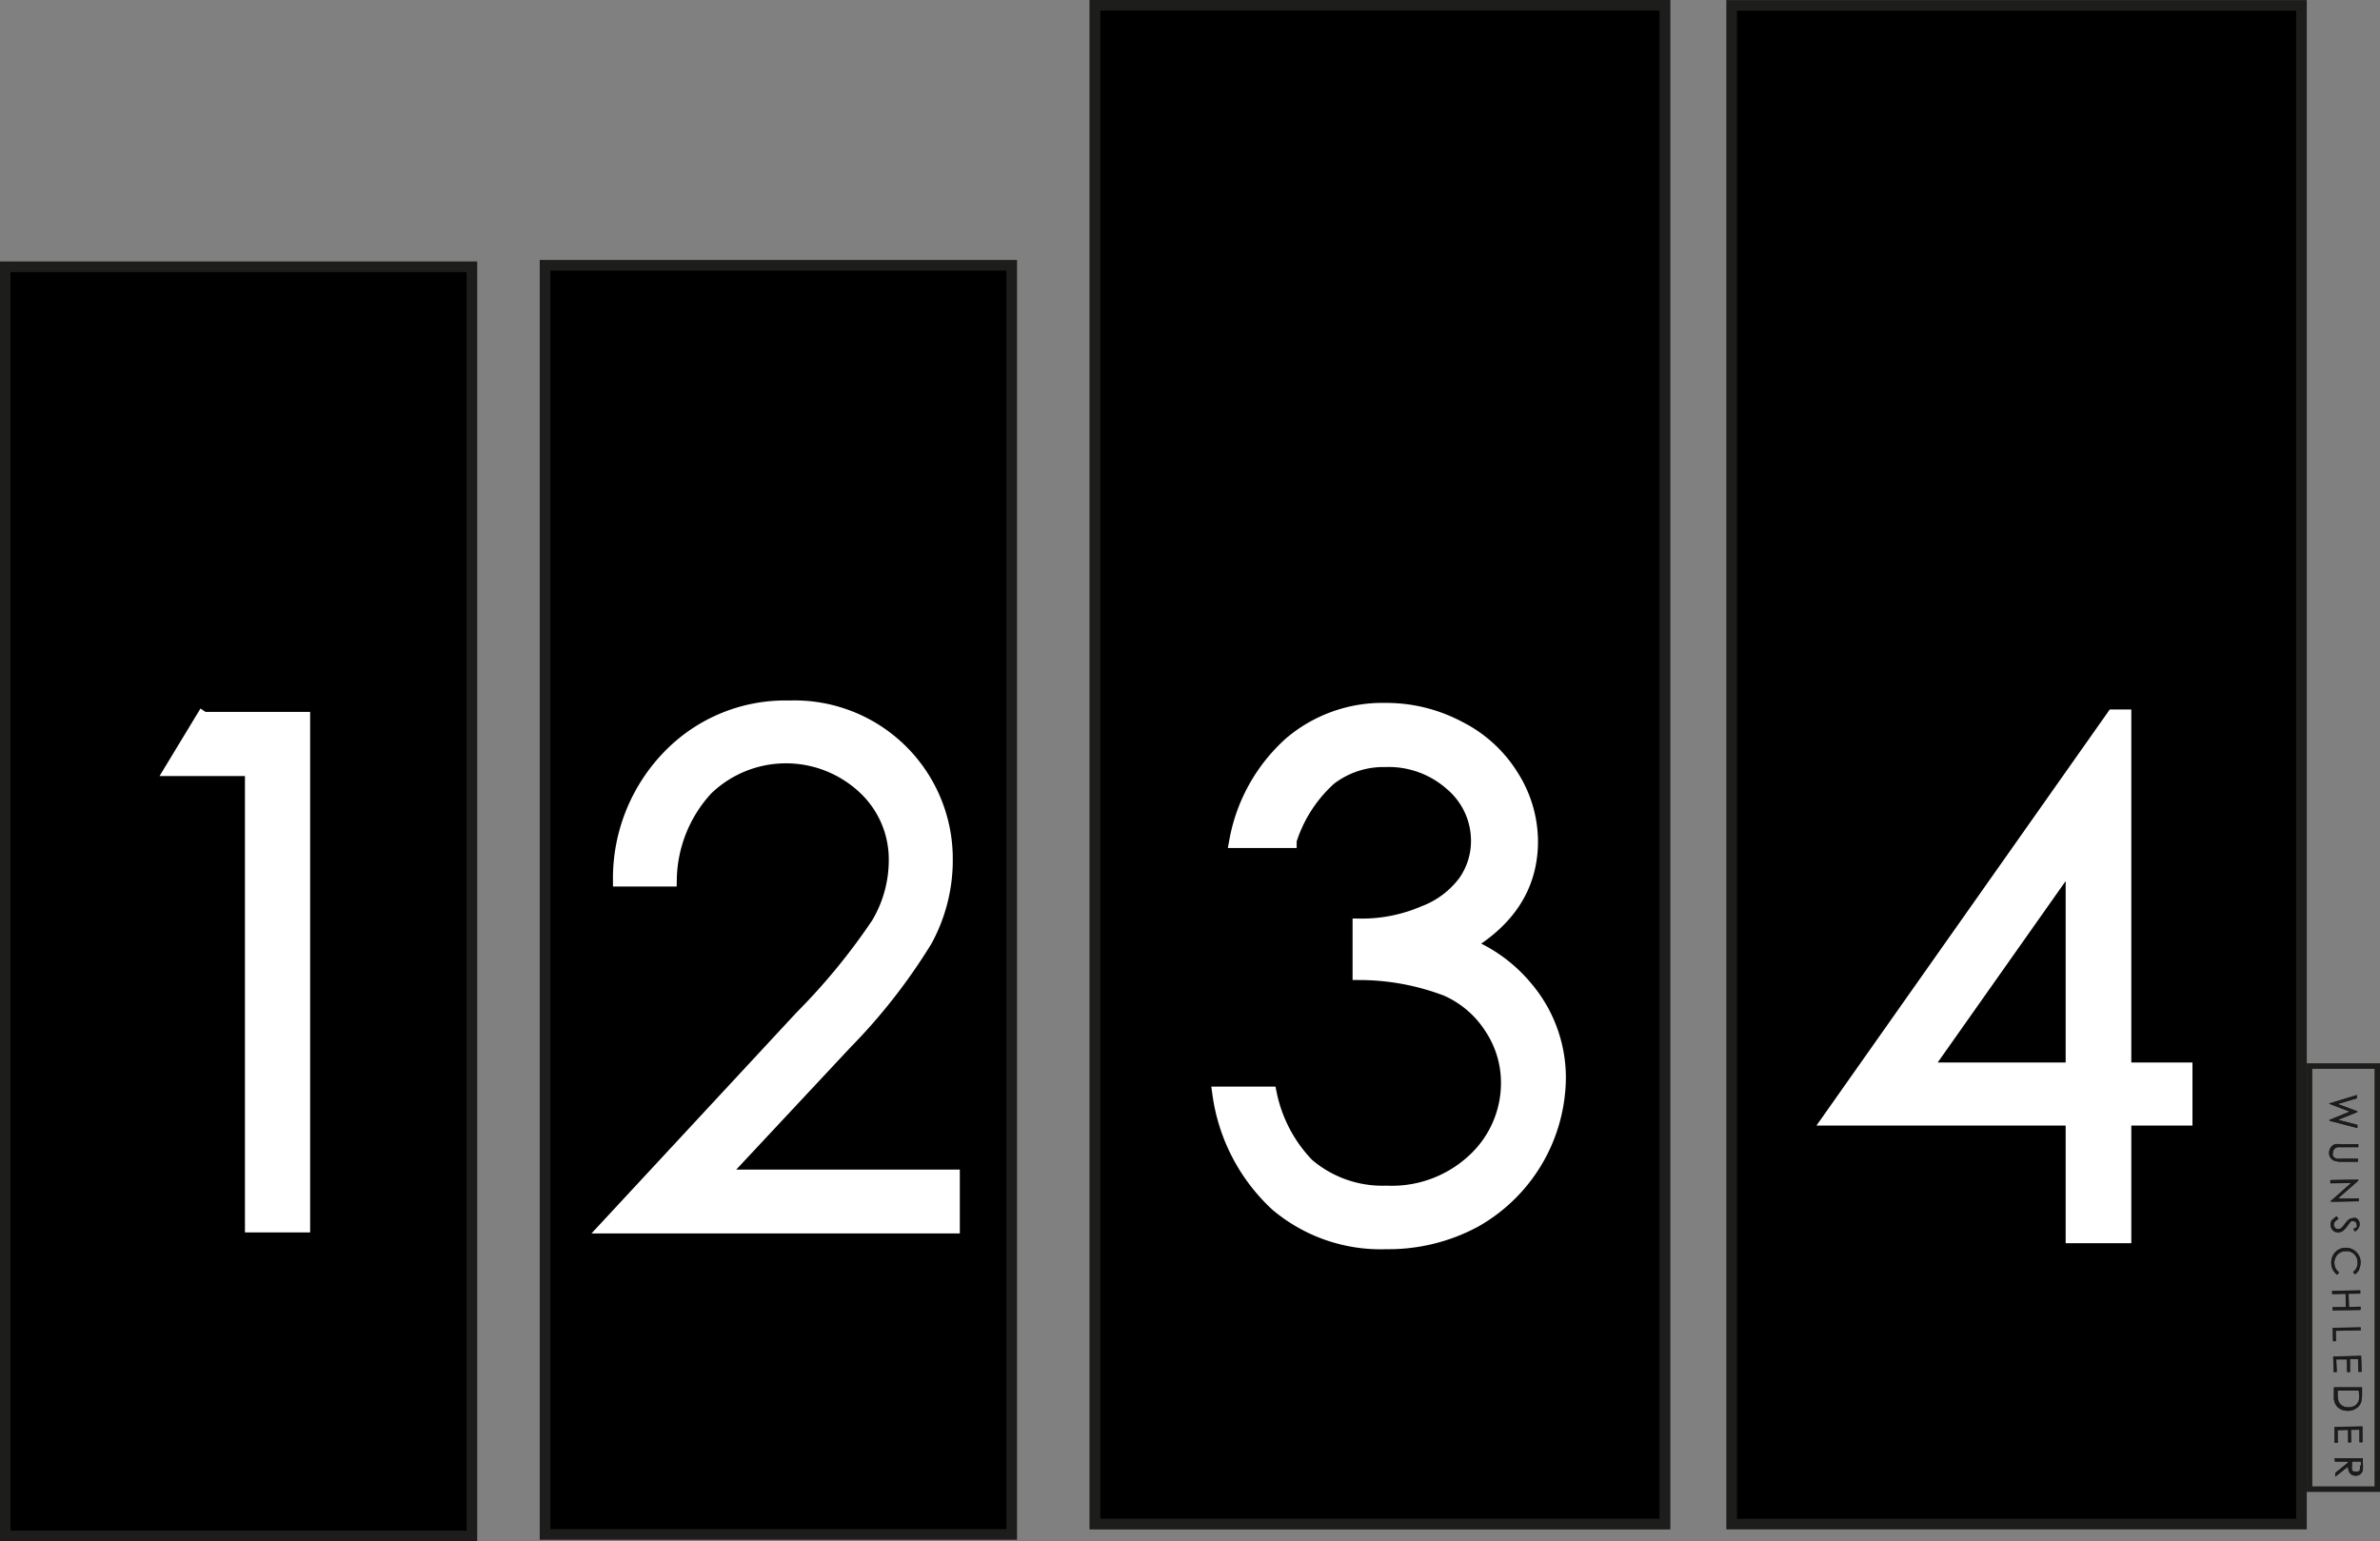 <svg xmlns="http://www.w3.org/2000/svg" viewBox="0 0 158.77 102.84"><rect x="0" y="0" width="158.77" height="102.84" fill="#808080" stroke="none"/><g id="Ebene_2" data-name="Ebene 2"><g id="Ebene_1-2" data-name="Ebene 1"><polygon points="155.4 73.63 155.4 73.64 156.79 74.17 155.41 74.73 155.41 74.77 157.25 75.25 157.25 75.06 155.93 74.72 157.25 74.19 157.25 74.16 155.91 73.66 157.22 73.27 157.22 73.08 155.4 73.63" style="fill:#1c1c1d;stroke:#000;stroke-miterlimit:22.93;stroke-width:0.03px;fill-rule:evenodd"/><path d="M156.16,76.36a1.17,1.17,0,0,0-.39,0,.58.58,0,0,0-.28.21.66.66,0,0,0-.1.37.45.45,0,0,0,.12.33.46.46,0,0,0,.27.18,1.45,1.45,0,0,0,.4.05l1.11,0v-.18l-1.12,0a1,1,0,0,1-.29,0,.4.4,0,0,1-.16-.08.23.23,0,0,1-.11-.13.32.32,0,0,1,0-.16.35.35,0,0,1,.05-.2.31.31,0,0,1,.12-.15.51.51,0,0,1,.17-.07h.25l1.11,0v-.18Z" style="fill:#1c1c1d;stroke:#000;stroke-miterlimit:22.93;stroke-width:0.03px;fill-rule:evenodd"/><polygon points="155.47 78.94 156.88 78.92 155.5 80.14 155.5 80.17 157.34 80.14 157.34 79.97 155.93 79.98 157.31 78.77 157.31 78.72 155.47 78.75 155.47 78.94" style="fill:#1c1c1d;stroke:#000;stroke-miterlimit:22.93;stroke-width:0.03px;fill-rule:evenodd"/><path d="M155.57,81.41a.48.48,0,0,0-.08.31.52.52,0,0,0,.14.36.51.51,0,0,0,.36.14.57.57,0,0,0,.28-.09,1.44,1.44,0,0,0,.31-.33,1.63,1.63,0,0,0,.17-.24.24.24,0,0,1,.12-.09.27.27,0,0,1,.12,0,.23.23,0,0,1,.17.07.25.25,0,0,1,.07.18.29.29,0,0,1,0,.16A.67.67,0,0,1,157,82l.11.15a.64.64,0,0,0,.23-.24.48.48,0,0,0,.06-.24.43.43,0,0,0-.06-.22.35.35,0,0,0-.16-.16.34.34,0,0,0-.22,0,.5.5,0,0,0-.28.1,2.09,2.09,0,0,0-.25.28,1.6,1.6,0,0,1-.29.32A.27.27,0,0,1,156,82a.26.26,0,0,1-.15,0,.34.34,0,0,1-.12-.12.37.37,0,0,1-.05-.17c0-.14.1-.27.3-.38l-.1-.15a.86.86,0,0,0-.3.25Z" style="fill:#1c1c1d;stroke:#000;stroke-miterlimit:22.93;stroke-width:0.03px;fill-rule:evenodd"/><path d="M157.36,84.68a1,1,0,0,0,.1-.45.91.91,0,0,0-.29-.69.94.94,0,0,0-.68-.27.92.92,0,0,0-.65.24,1,1,0,0,0-.31.75,1.05,1.05,0,0,0,.1.44,1.13,1.13,0,0,0,.28.34l.11-.14a.82.82,0,0,1-.09-1.2.75.75,0,0,1,.56-.23.72.72,0,0,1,.69.36.77.77,0,0,1,.11.4.86.86,0,0,1-.07.36.7.7,0,0,1-.23.28l.11.14a.9.9,0,0,0,.28-.33h0Z" style="fill:#1c1c1d;stroke:#000;stroke-miterlimit:22.93;stroke-width:0.03px;fill-rule:evenodd"/><polygon points="155.59 86.14 155.59 86.33 156.49 86.31 156.5 87.22 155.62 87.23 155.62 87.42 157.46 87.39 157.46 87.2 156.69 87.22 156.66 86.31 157.44 86.3 157.44 86.11 155.59 86.14" style="fill:#1c1c1d;stroke:#000;stroke-miterlimit:22.93;stroke-width:0.03px;fill-rule:evenodd"/><polygon points="155.63 88.61 155.65 89.48 155.82 89.47 155.81 88.78 157.47 88.75 157.47 88.58 155.63 88.61" style="fill:#1c1c1d;stroke:#000;stroke-miterlimit:22.93;stroke-width:0.03px;fill-rule:evenodd"/><polygon points="155.66 90.52 155.69 91.53 155.87 91.53 155.84 90.69 156.57 90.69 156.59 91.53 156.76 91.53 156.75 90.67 157.32 90.67 157.34 91.52 157.53 91.52 157.5 90.48 155.66 90.52" style="fill:#1c1c1d;stroke:#000;stroke-miterlimit:22.93;stroke-width:0.03px;fill-rule:evenodd"/><path d="M155.71,93.19a.9.9,0,0,0,.11.51.74.74,0,0,0,.32.31,1,1,0,0,0,.49.11.92.92,0,0,0,.55-.17.74.74,0,0,0,.32-.41,2.07,2.07,0,0,0,.06-.59v-.37l-1.85,0v.57h0Zm1.66-.43v.12a2,2,0,0,1,0,.56.69.69,0,0,1-.25.35.84.84,0,0,1-.45.12.75.75,0,0,1-.43-.11.63.63,0,0,1-.25-.31,2.17,2.17,0,0,1-.06-.51v-.21l1.48,0Z" style="fill:#1c1c1d;stroke:#000;stroke-miterlimit:22.93;stroke-width:0.03px;fill-rule:evenodd"/><polygon points="155.75 95.22 155.75 96.25 155.94 96.25 155.93 95.41 156.65 95.39 156.66 96.23 156.84 96.22 156.82 95.39 157.41 95.38 157.41 96.22 157.59 96.22 157.59 95.19 155.75 95.22" style="fill:#1c1c1d;stroke:#000;stroke-miterlimit:22.93;stroke-width:0.03px;fill-rule:evenodd"/><path d="M155.77,97.33v.18l.86,0v.1l-.83.67v.22l.85-.67a.79.79,0,0,0,.06.35.42.42,0,0,0,.17.2.53.53,0,0,0,.28.07.45.45,0,0,0,.45-.37,2,2,0,0,0,0-.41v-.36l-1.86,0h0Zm1.67.47a.59.59,0,0,1,0,.26.2.2,0,0,1-.11.13.31.31,0,0,1-.17,0,.29.29,0,0,1-.16,0,.21.21,0,0,1-.11-.12.64.64,0,0,1,0-.27V97.5h.62v.32Z" style="fill:#1c1c1d;stroke:#000;stroke-miterlimit:22.93;stroke-width:0.03px;fill-rule:evenodd"/><rect x="154.07" y="71.13" width="4.52" height="28.23" style="fill:none;stroke:#1d1d1b;stroke-miterlimit:10;stroke-width:0.37px"/><rect x="0.35" y="17.8" width="31.13" height="84.68" style="stroke:#1d1d1b;stroke-miterlimit:10;stroke-width:0.71px"/><rect x="73.05" y="0.35" width="38.01" height="101.33" style="stroke:#1d1d1b;stroke-miterlimit:10;stroke-width:0.71px"/><rect x="115.52" y="0.36" width="38.01" height="101.33" style="stroke:#1d1d1b;stroke-miterlimit:10;stroke-width:0.71px"/><rect x="73.05" y="0.35" width="38.01" height="101.33" style="stroke:#1d1d1b;stroke-miterlimit:10;stroke-width:0.71px"/><rect x="36.36" y="17.7" width="31.13" height="84.68" style="stroke:#1d1d1b;stroke-miterlimit:10;stroke-width:0.71px"/><path d="M13.56,48h6.63V81.73H16.84V51.28H11.53l2-3.3Z" style="fill:#fff;stroke:#fff;stroke-miterlimit:10"/><path d="M44.63,58.65H41.39a11.62,11.62,0,0,1,3.34-8.2,10.72,10.72,0,0,1,7.91-3.21,10.06,10.06,0,0,1,10.42,10.1,11.08,11.08,0,0,1-1.36,5.38,38.19,38.19,0,0,1-5.33,6.82l-8.41,9H63.53v3.26H40.6L53.49,67.91a42.15,42.15,0,0,0,5.12-6.24,8.37,8.37,0,0,0,1.18-4.28,6.6,6.6,0,0,0-2.12-4.9,7.69,7.69,0,0,0-10.58.1,9.19,9.19,0,0,0-2.44,6.06Z" style="fill:#fff;stroke:#fff;stroke-miterlimit:10"/><path d="M86,56.08H82.51a11.44,11.44,0,0,1,3.6-6.43A9.42,9.42,0,0,1,92.4,47.4a10.3,10.3,0,0,1,4.92,1.21,8.75,8.75,0,0,1,3.53,3.25,8.1,8.1,0,0,1,1.25,4.27q0,4.36-4.34,6.91a9.85,9.85,0,0,1,4,2.89,9.22,9.22,0,0,1,2.2,6,11,11,0,0,1-5.64,9.5,12.11,12.11,0,0,1-5.85,1.42,10.7,10.7,0,0,1-7.27-2.52A12.31,12.31,0,0,1,81.38,73h3.3a9.66,9.66,0,0,0,2.5,4.75,7.75,7.75,0,0,0,5.32,1.86,8.06,8.06,0,0,0,5.9-2.2,7.06,7.06,0,0,0,2.23-5.16,6.68,6.68,0,0,0-1.11-3.7,6.8,6.8,0,0,0-3-2.58,16.43,16.43,0,0,0-5.79-1.08v-3.1A10.52,10.52,0,0,0,95,60.94a6.13,6.13,0,0,0,2.77-2.08,4.81,4.81,0,0,0,.86-2.75,5,5,0,0,0-1.76-3.82,6.33,6.33,0,0,0-4.44-1.61,5.94,5.94,0,0,0-3.76,1.23A9.4,9.4,0,0,0,86,56.07Z" style="fill:#fff;stroke:#fff;stroke-miterlimit:10"/><path d="M141,47.84h.68V71.39h4.08V74.6h-4.08v7.85H138.3V74.6H122.14L141,47.84ZM138.3,71.39V57.21l-10,14.18Z" style="fill:#fff;stroke:#fff;stroke-miterlimit:10"/></g></g></svg>